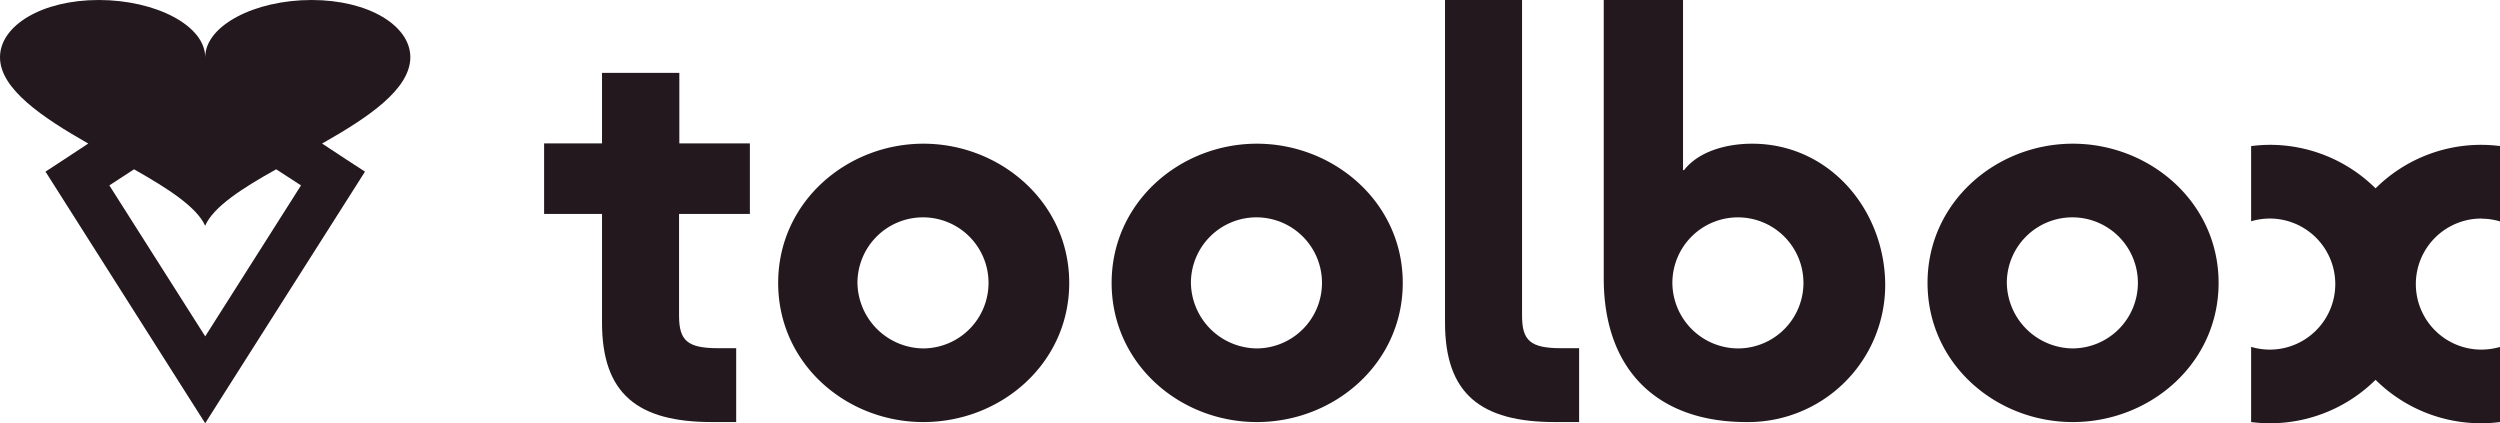 <svg xmlns="http://www.w3.org/2000/svg" viewBox="0 0 354.39 60"><defs><style>.cls-1{fill:#23181d;}</style></defs><g id="Layer_2" data-name="Layer 2"><g id="Header"><path class="cls-1" d="M351.75,31a8.88,8.88,0,0,1,2.64.39V20.7a23,23,0,0,0-2.64-.17,21.22,21.22,0,0,0-15,6.17,21.27,21.27,0,0,0-15-6.17,21,21,0,0,0-2.64.18V31.37a9.32,9.32,0,0,1,2.64-.39,9.29,9.29,0,1,1,0,18.58,9.32,9.32,0,0,1-2.64-.39V59.83a21,21,0,0,0,2.64.17,21.26,21.26,0,0,0,15-6.16,21.21,21.21,0,0,0,15,6.16,20.9,20.9,0,0,0,2.64-.17V49.18a9.57,9.57,0,0,1-2.64.38,9.29,9.29,0,1,1,0-18.58Z"/><path class="cls-1" d="M110.31,40.1c0-11.45,9.72-19.73,20.59-19.73s20.67,8.28,20.67,19.73-9.71,19.73-20.67,19.73S110.31,51.55,110.31,40.1Zm20.59,9.29a9.29,9.29,0,1,0-9.35-9.29A9.43,9.43,0,0,0,130.9,49.39Z"/><path class="cls-1" d="M157.58,40.1c0-11.45,9.72-19.73,20.59-19.73s20.68,8.28,20.68,19.73-9.73,19.73-20.68,19.73S157.58,51.55,157.58,40.1Zm20.59,9.29a9.29,9.29,0,1,0-9.35-9.29A9.43,9.43,0,0,0,178.17,49.39Z"/><path class="cls-1" d="M106.3,30.33v-10h-10v-10H85.34v10H77.13v10h8.21V45.74c0,10.1,5.06,14.09,15.6,14.09h3.42V49.36h-2.55c-4.36,0-5.55-1.07-5.55-4.62V30.33Z"/><path class="cls-1" d="M273.24,40.1c0-11.45,9.72-19.73,20.6-19.73S314.5,28.65,314.5,40.1s-9.72,19.73-20.66,19.73S273.24,51.55,273.24,40.1Zm20.6,9.29a9.29,9.29,0,1,0-9.36-9.29A9.43,9.43,0,0,0,293.84,49.39Z"/><path class="cls-1" d="M223.85,59.83h-3.4c-10.55,0-15.61-4-15.61-14.09V0h10.92V44.74c0,3.55,1.19,4.62,5.55,4.62h2.54Z"/><path class="cls-1" d="M238.58,0V24.12h.14c2.08-2.67,6-3.75,9.65-3.75,11,0,18.87,9.43,18.87,20.09a19.44,19.44,0,0,1-19.66,19.37c-12.82,0-20.24-7.56-20.24-20.37V0Zm8,49.39a9.29,9.29,0,1,0-9.51-9.29A9.35,9.35,0,0,0,246.57,49.39Z"/><path class="cls-1" d="M58.17,8.12c0-4.49-5.93-8.12-14-8.12S29.09,3.63,29.09,8.12C29.09,3.63,22.07,0,14,0S0,3.63,0,8.12s6,8.52,12.51,12.23l-3.34,2.2L6.45,24.33l1.74,2.74L26.3,55.61,29.09,60l2.78-4.39L50,27.07l1.74-2.74L49,22.55l-3.34-2.2C52.2,16.64,58.14,12.68,58.17,8.12ZM42.67,26.28,29.09,47.68,15.5,26.28,19,24c4.77,2.7,8.88,5.33,10.08,8,1.19-2.71,5.3-5.34,10.07-8Z"/></g></g></svg>